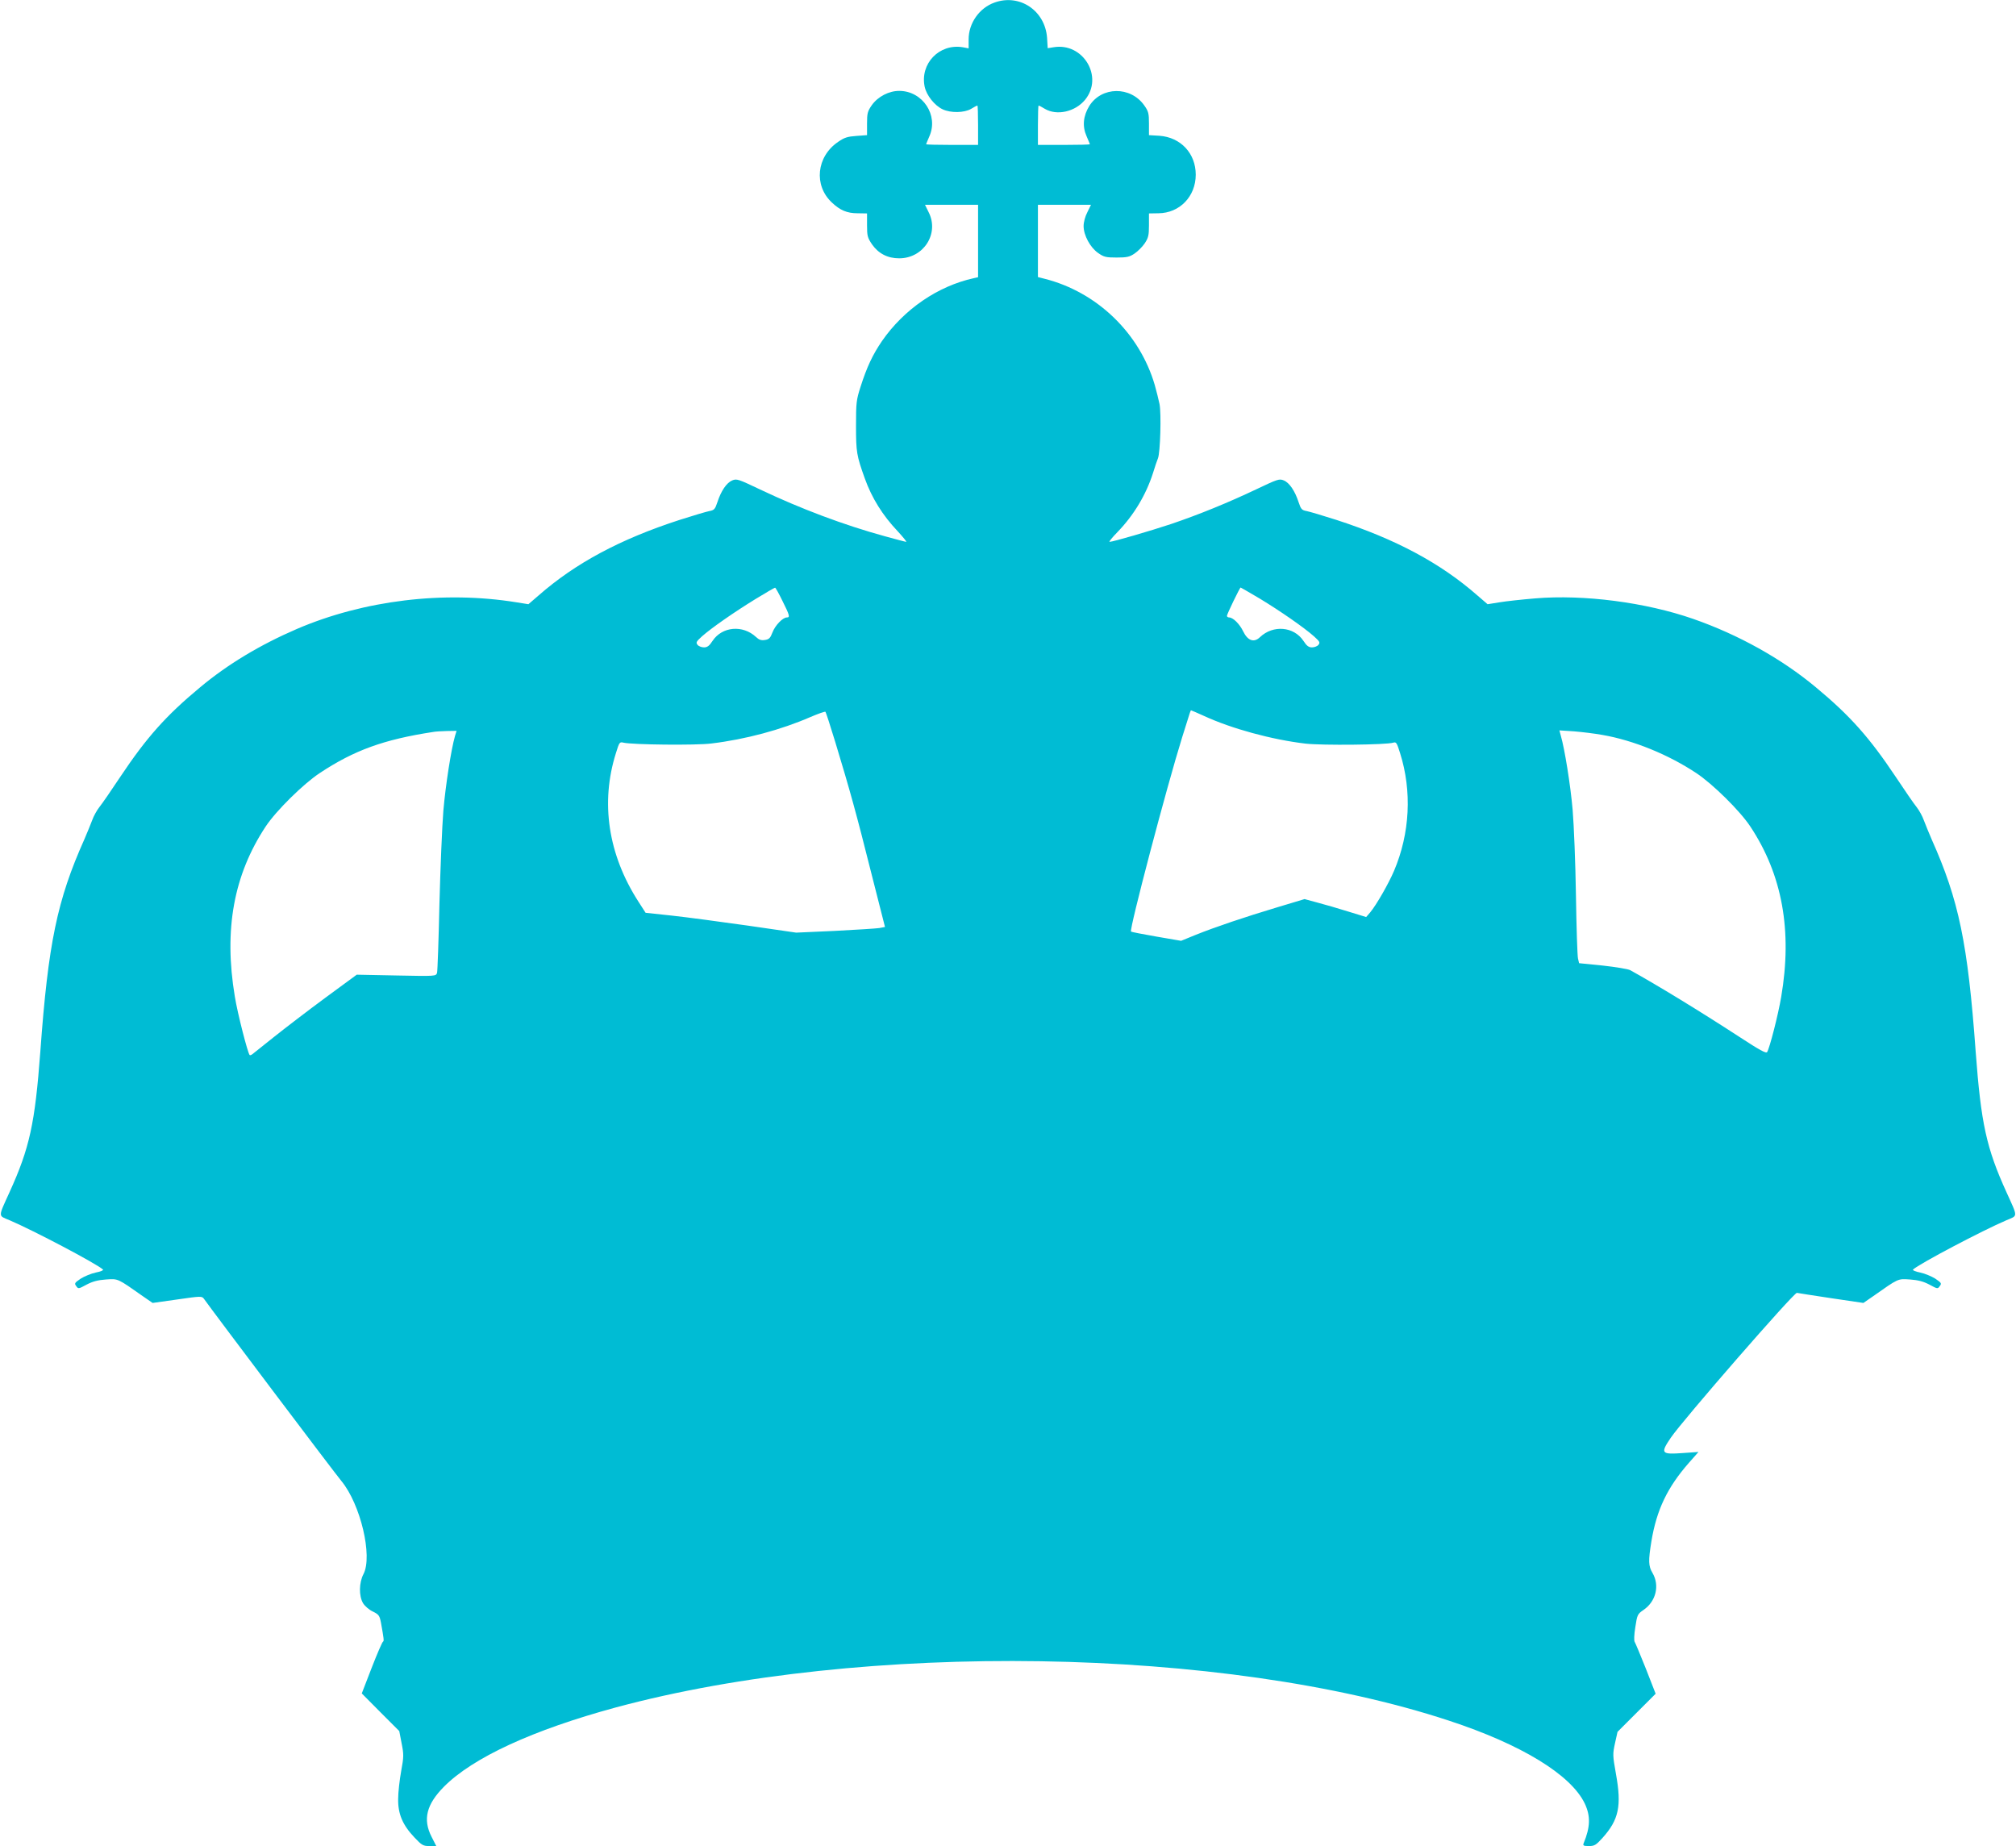 <?xml version="1.0" standalone="no"?>
<!DOCTYPE svg PUBLIC "-//W3C//DTD SVG 20010904//EN"
 "http://www.w3.org/TR/2001/REC-SVG-20010904/DTD/svg10.dtd">
<svg version="1.0" xmlns="http://www.w3.org/2000/svg"
 width="1280pt" height="1172pt" viewBox="0 0 1280 1172"
 preserveAspectRatio="xMidYMid meet">
<g transform="translate(0,1172) scale(0.1,-0.1)"
fill="#00bcd4" stroke="none">
<path d="M6315 11704 c-97 -34 -165 -131 -165 -234 l0 -57 -37 7 c-149 25
-273 -104 -242 -251 12 -55 63 -119 114 -143 51 -24 137 -23 181 3 19 12 37
21 40 21 2 0 4 -56 4 -125 l0 -125 -165 0 c-91 0 -165 2 -165 4 0 2 10 25 21
51 59 133 -42 286 -189 288 -67 1 -138 -36 -177 -91 -27 -39 -30 -52 -30 -117
l0 -73 -68 -5 c-56 -4 -76 -10 -116 -38 -137 -93 -156 -276 -39 -385 52 -49
96 -68 163 -68 l60 -1 0 -75 c0 -68 3 -79 32 -122 41 -58 99 -88 172 -88 156
0 256 158 187 293 l-23 47 168 0 169 0 0 -230 0 -230 -27 -6 c-228 -50 -443
-197 -583 -399 -60 -88 -96 -165 -136 -290 -27 -84 -29 -101 -29 -250 0 -165
4 -188 56 -333 44 -123 113 -234 208 -334 35 -38 59 -68 55 -68 -5 0 -65 16
-134 35 -260 71 -536 175 -793 297 -139 66 -149 70 -178 58 -36 -15 -71 -67
-94 -138 -15 -45 -20 -51 -53 -57 -19 -4 -104 -29 -188 -56 -376 -122 -660
-274 -894 -479 l-65 -56 -75 12 c-462 75 -971 13 -1395 -169 -234 -101 -439
-224 -615 -371 -217 -180 -340 -319 -505 -566 -57 -86 -117 -173 -134 -194
-16 -20 -37 -58 -46 -84 -10 -26 -32 -81 -50 -122 -172 -385 -229 -658 -279
-1347 -34 -456 -68 -612 -196 -893 -73 -161 -73 -146 1 -177 152 -65 551 -275
593 -313 4 -5 -16 -13 -46 -19 -29 -6 -72 -24 -96 -39 -38 -26 -41 -30 -28
-47 13 -19 15 -18 65 9 38 20 70 29 124 33 79 5 70 9 238 -109 l58 -40 156 22
c152 22 157 22 170 4 58 -82 828 -1103 873 -1157 121 -147 199 -476 140 -590
-29 -55 -30 -139 -3 -185 11 -18 38 -42 62 -53 38 -19 43 -25 52 -72 18 -100
20 -116 13 -119 -5 -2 -37 -76 -72 -166 l-63 -163 119 -120 119 -119 15 -78
c14 -71 14 -84 -3 -177 -10 -55 -19 -134 -19 -175 -2 -95 28 -166 103 -245 47
-50 56 -55 95 -55 l44 0 -30 59 c-56 110 -33 205 79 318 184 185 564 360 1091
503 1568 423 3862 387 5290 -84 460 -151 774 -343 862 -526 37 -79 36 -148 -7
-252 -6 -15 -1 -18 33 -18 36 0 45 6 87 52 103 115 122 202 85 406 -21 118
-21 126 -6 195 l16 72 121 121 121 121 -62 159 c-35 88 -67 164 -71 170 -5 6
-4 46 4 94 12 79 14 83 52 109 79 54 104 155 57 235 -26 43 -27 78 -7 200 33
200 101 343 239 500 l60 68 -100 -7 c-137 -10 -143 -2 -76 97 76 112 783 924
801 920 9 -2 107 -17 219 -34 l203 -30 58 40 c168 118 159 114 238 109 54 -4
86 -13 124 -33 50 -27 52 -28 65 -9 13 17 10 21 -28 47 -24 15 -67 33 -96 39
-30 6 -50 14 -46 19 42 38 441 248 593 313 74 31 74 16 1 177 -128 281 -162
437 -196 893 -50 689 -107 962 -279 1347 -18 41 -40 96 -50 122 -9 26 -30 64
-46 84 -17 21 -77 108 -134 194 -165 247 -288 386 -505 566 -218 182 -493 335
-780 435 -302 105 -694 156 -1003 130 -84 -7 -186 -18 -227 -25 l-75 -12 -65
56 c-234 205 -518 357 -894 479 -84 27 -169 52 -188 56 -33 6 -38 12 -53 57
-23 71 -58 123 -94 138 -29 12 -39 8 -178 -58 -175 -83 -358 -158 -538 -219
-126 -42 -369 -113 -390 -113 -6 0 17 28 50 62 103 106 181 236 225 373 12 39
26 81 32 95 15 36 22 286 10 345 -6 28 -19 82 -30 120 -96 330 -367 591 -699
675 l-43 11 0 229 0 230 169 0 168 0 -23 -47 c-14 -26 -24 -64 -24 -88 0 -59
42 -136 92 -171 37 -26 50 -29 118 -29 65 0 82 4 113 25 21 14 50 43 65 65 23
35 27 50 27 115 l0 75 60 1 c135 1 237 107 237 245 0 135 -95 237 -230 247
l-67 4 0 73 c0 65 -3 78 -30 116 -87 123 -271 121 -349 -4 -39 -64 -45 -129
-17 -192 11 -26 21 -49 21 -51 0 -2 -74 -4 -165 -4 l-165 0 0 125 c0 69 2 125
4 125 3 0 21 -9 40 -21 76 -45 192 -19 255 57 120 146 -12 366 -200 334 l-37
-6 -4 67 c-13 172 -174 280 -333 223z m-1347 -3799 c46 -92 49 -105 28 -105
-26 0 -74 -50 -91 -94 -14 -37 -22 -45 -48 -49 -24 -4 -38 1 -57 19 -84 78
-215 67 -276 -25 -20 -31 -33 -41 -54 -41 -15 0 -34 7 -41 16 -12 15 -8 21 28
54 61 54 205 154 340 237 65 40 121 72 124 72 3 1 24 -37 47 -84z m3030 15
c129 -78 282 -184 346 -241 35 -32 39 -38 27 -53 -7 -9 -26 -16 -41 -16 -21 0
-34 10 -54 41 -61 92 -193 103 -276 24 -38 -37 -78 -23 -107 37 -22 46 -64 88
-89 88 -8 0 -14 5 -14 10 0 11 82 180 87 180 2 0 56 -32 121 -70z m-2695 -910
c93 -306 135 -458 227 -825 l89 -350 -37 -7 c-20 -3 -147 -11 -282 -18 l-245
-11 -310 45 c-170 24 -386 53 -478 63 l-168 18 -45 70 c-193 299 -243 630
-143 945 21 68 23 71 48 65 54 -13 461 -18 559 -5 216 26 442 87 628 168 49
21 92 36 95 33 3 -3 31 -89 62 -191z m2341 165 c175 -81 432 -151 645 -176
105 -12 514 -8 557 6 19 6 23 -1 43 -65 77 -243 63 -511 -38 -749 -35 -82
-112 -216 -151 -263 l-26 -30 -114 35 c-63 20 -151 45 -196 57 l-81 22 -173
-52 c-210 -63 -393 -125 -518 -175 l-93 -38 -157 27 c-86 15 -159 29 -161 32
-12 12 225 913 325 1234 57 183 53 170 57 170 2 0 39 -16 81 -35z m-4755 -127
c-24 -83 -60 -312 -74 -475 -8 -98 -19 -365 -25 -593 -5 -228 -12 -425 -15
-436 -7 -22 -8 -22 -258 -17 l-252 5 -200 -147 c-110 -81 -256 -193 -325 -248
-69 -55 -131 -104 -138 -110 -7 -5 -14 -8 -17 -5 -12 12 -77 265 -94 371 -71
425 -7 773 196 1080 66 100 240 271 343 339 219 145 407 213 720 261 14 3 53
5 87 6 l62 1 -10 -32z m7286 6 c196 -34 417 -124 595 -242 103 -68 277 -239
343 -339 203 -306 268 -662 196 -1083 -19 -113 -73 -323 -89 -349 -6 -11 -49
13 -176 96 -252 164 -524 330 -694 424 -14 7 -92 20 -174 29 l-150 15 -7 30
c-4 17 -10 197 -13 400 -3 204 -13 448 -21 544 -14 160 -51 388 -75 470 l-9
34 92 -6 c50 -4 133 -14 182 -23z"/>
</g>
</svg>
